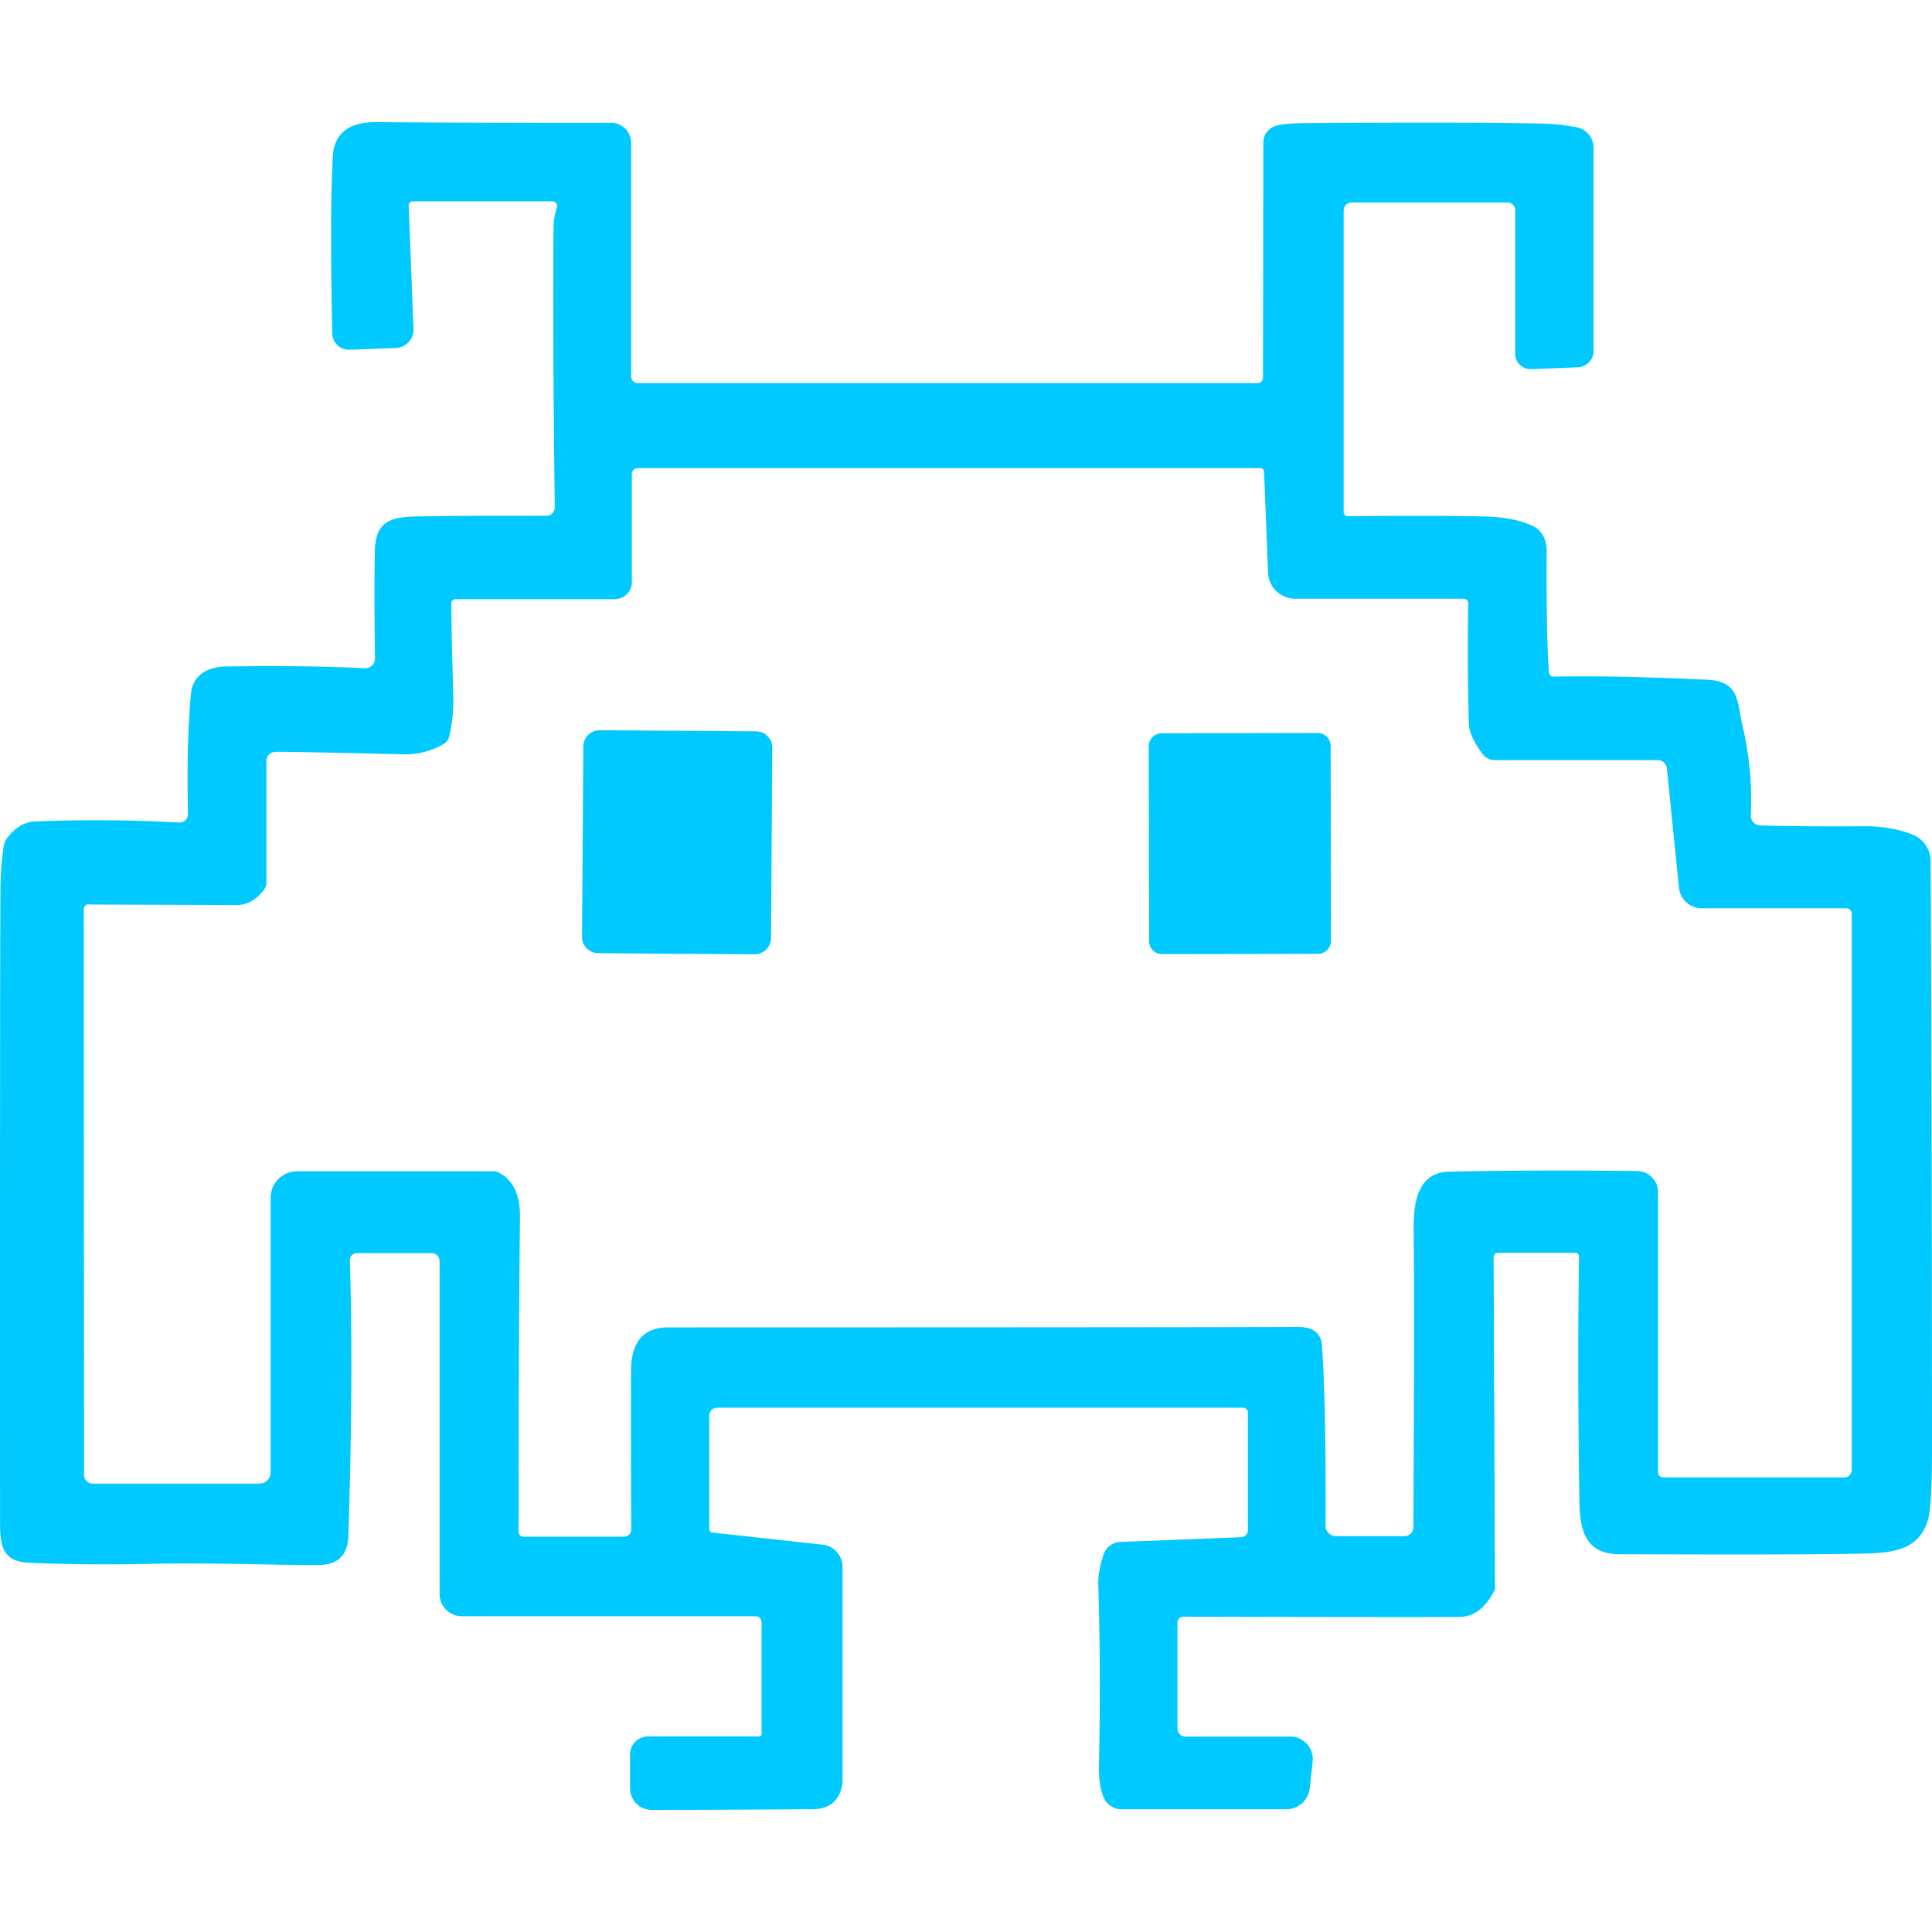 <svg xmlns="http://www.w3.org/2000/svg" viewBox="0 0 212.424 212.424" xml:space="preserve"><path fill="#00C9FF" d="M83.494 190.917a.24.24 0 0 0 .24-.24v-12.32a.65.65 0 0 0-.65-.65h-32.3a2.45 2.45 0 0 1-2.45-2.45v-36.6a.88.88 0 0 0-.88-.88h-8.21a.775.775 0 0 0-.77.78v.02c.254 8.774.197 18.874-.17 30.3-.066 2.114-1.146 3.177-3.24 3.19-5.23.04-11.48-.28-18.64-.12-4.646.107-9.09.064-13.33-.13-2.85-.14-3.09-1.94-3.09-4.52-.013-41.086.004-64.31.05-69.67.02-1.626.137-3.153.35-4.58a1.88 1.88 0 0 1 .37-.88c.88-1.186 1.917-1.803 3.11-1.85a169.131 169.131 0 0 1 15.81.12.926.926 0 0 0 .98-.95c-.126-4.926-.023-9.3.31-13.12.2-2.21 1.85-3.07 4.01-3.09 6.254-.08 11.287-.013 15.1.2a1.08 1.08 0 0 0 1.139-1.018c.001-.027.002-.054.001-.082-.08-4.813-.086-8.73-.02-11.75.07-3.4 1.79-3.81 4.91-3.85a621.94 621.94 0 0 1 13.92-.06.94.94 0 0 0 .95-.96c-.16-13.46-.203-23.753-.13-30.88.007-.626.127-1.313.36-2.06a.52.52 0 0 0-.49-.68h-15.34a.46.46 0 0 0-.46.48l.53 13.56a2 2 0 0 1-1.916 2.08h-.004l-5.11.2a1.83 1.83 0 0 1-1.899-1.758v-.032c-.187-8.626-.17-15.096.05-19.41.133-2.573 1.736-3.85 4.81-3.83 6.893.054 15.493.08 25.8.08 1.214 0 2.2.99 2.2 2.21v25.68c0 .404.326.73.73.73h68.14a.6.6 0 0 0 .6-.59l.04-25.86a1.92 1.92 0 0 1 1.37-1.84c.633-.193 1.816-.296 3.55-.31 12.786-.08 21.453-.056 26 .07 1.08.034 2.236.16 3.47.38a2.33 2.33 0 0 1 1.92 2.29v22.32a1.8 1.8 0 0 1-1.73 1.8l-5.14.2a1.685 1.685 0 0 1-1.75-1.69v-15.79a.84.84 0 0 0-.84-.84h-17.15a.87.87 0 0 0-.87.87v33.18a.44.44 0 0 0 .45.44c6.646-.06 11.65-.05 15.01.03 2.12.047 3.866.38 5.24 1 1.086.487 1.626 1.454 1.62 2.9-.034 6.134.05 10.54.25 13.22.02.28.253.496.53.49 4.36-.093 9.986.02 16.88.34 3.6.17 3.26 2.47 3.87 5.05.766 3.2 1.073 6.484.92 9.85a1.065 1.065 0 0 0 1.03 1.12c3.186.087 7.03.117 11.53.09 1.88-.013 3.613.29 5.2.91a3.155 3.155 0 0 1 2.01 2.92c.093 18.96.143 40.444.15 64.45 0 4.267-.144 6.907-.43 7.92-.89 3.08-3.3 3.67-6.7 3.76-3.82.107-12.894.134-27.22.08-3.76-.01-4.37-2.59-4.42-5.88-.154-10.086-.167-19.036-.04-26.85a.41.41 0 0 0-.4-.42h-8.49c-.277 0-.5.22-.5.49l.15 36.41a.492.492 0 0 1-.05.22c-.947 1.827-2.13 2.797-3.55 2.91-.44.04-10.664.037-30.67-.01a.64.64 0 0 0-.64.64v11.67c0 .48.389.87.87.87h11.54a2.47 2.47 0 0 1 2.45 2.74l-.32 2.95a2.575 2.575 0 0 1-2.56 2.3h-18.14a2.13 2.13 0 0 1-2-1.4c-.354-.96-.514-2.093-.48-3.4.153-6.633.13-13.3-.07-20-.027-.846.163-1.906.57-3.18a2.035 2.035 0 0 1 1.86-1.41l13.29-.52a.755.755 0 0 0 .73-.75v-12.97a.52.52 0 0 0-.52-.52h-57.83c-.481 0-.87.385-.87.86v12.5a.375.375 0 0 0 .33.37l12.13 1.33a2.455 2.455 0 0 1 2.19 2.44v23.58c0 .153-.017.307-.05.46-.347 1.72-1.414 2.587-3.2 2.6-6.24.054-12.157.08-17.75.08a2.36 2.36 0 0 1-2.36-2.36v-3.74c0-1.093.89-1.98 1.99-1.98h12.23zm-14.09-22.74c-.033-7.273-.04-13.12-.02-17.54.02-2.82 1.15-4.69 4.07-4.69 42.58-.006 65.624-.026 69.13-.06 1.74-.013 2.66.66 2.76 2.02.307 4.074.444 10.694.41 19.86a1.12 1.12 0 0 0 1.12 1.13h7.57a.965.965 0 0 0 .96-.96c.08-16.146.09-26.996.03-32.55-.02-2.33.04-6.48 3.9-6.56 6.294-.14 13.187-.163 20.68-.07a2.31 2.31 0 0 1 2.29 2.31v30.8c0 .315.251.57.56.57h19.92a.81.81 0 0 0 .81-.81v-61.19a.57.57 0 0 0-.57-.57h-15.9a2.53 2.53 0 0 1-2.52-2.28l-1.33-13.09a1.015 1.015 0 0 0-1.01-.92h-17.89a1.74 1.74 0 0 1-1.4-.71c-.96-1.326-1.45-2.413-1.47-3.26-.126-4.34-.15-8.766-.07-13.28a.495.495 0 0 0-.49-.5h-18.55a2.97 2.97 0 0 1-2.97-2.86l-.44-11.1a.4.4 0 0 0-.4-.39h-68.49a.615.615 0 0 0-.62.61v11.92c0 1.033-.832 1.87-1.86 1.87h-17.5c-.27 0-.49.215-.49.48-.006 1.387.067 4.81.22 10.27.04 1.42-.113 2.877-.46 4.37a1.27 1.27 0 0 1-.61.81 8.456 8.456 0 0 1-4.46 1.13c-8.58-.206-13.26-.296-14.04-.27a1.01 1.01 0 0 0-.98 1.01v13.34c0 .311-.105.614-.3.86-.86 1.094-1.85 1.637-2.97 1.63-10.773-.033-16.166-.053-16.18-.06a.518.518 0 0 0-.63.5l.03 62.24c0 .52.421.94.94.94h18.33a1.24 1.24 0 0 0 1.24-1.24v-30.2a2.9 2.9 0 0 1 2.9-2.9h21.72c.119 0 .239.028.35.08 1.667.807 2.484 2.47 2.45 4.99-.093 7.954-.146 19.477-.16 34.57 0 .293.242.53.54.53h11.07c.431 0 .78-.349.78-.78z"/><path fill="#00C9FF" d="m65.95 80.288 17.18.12a1.8 1.8 0 0 1 1.787 1.812l-.146 20.92a1.8 1.8 0 0 1-1.812 1.787l-17.18-.12a1.8 1.8 0 0 1-1.787-1.812l.146-20.92a1.8 1.8 0 0 1 1.812-1.787zM127.733 80.622l17.14-.03a1.43 1.43 0 0 1 1.433 1.428l.037 21.42a1.43 1.43 0 0 1-1.427 1.432l-17.14.03a1.43 1.43 0 0 1-1.433-1.427l-.037-21.42a1.43 1.43 0 0 1 1.427-1.433z"/></svg>